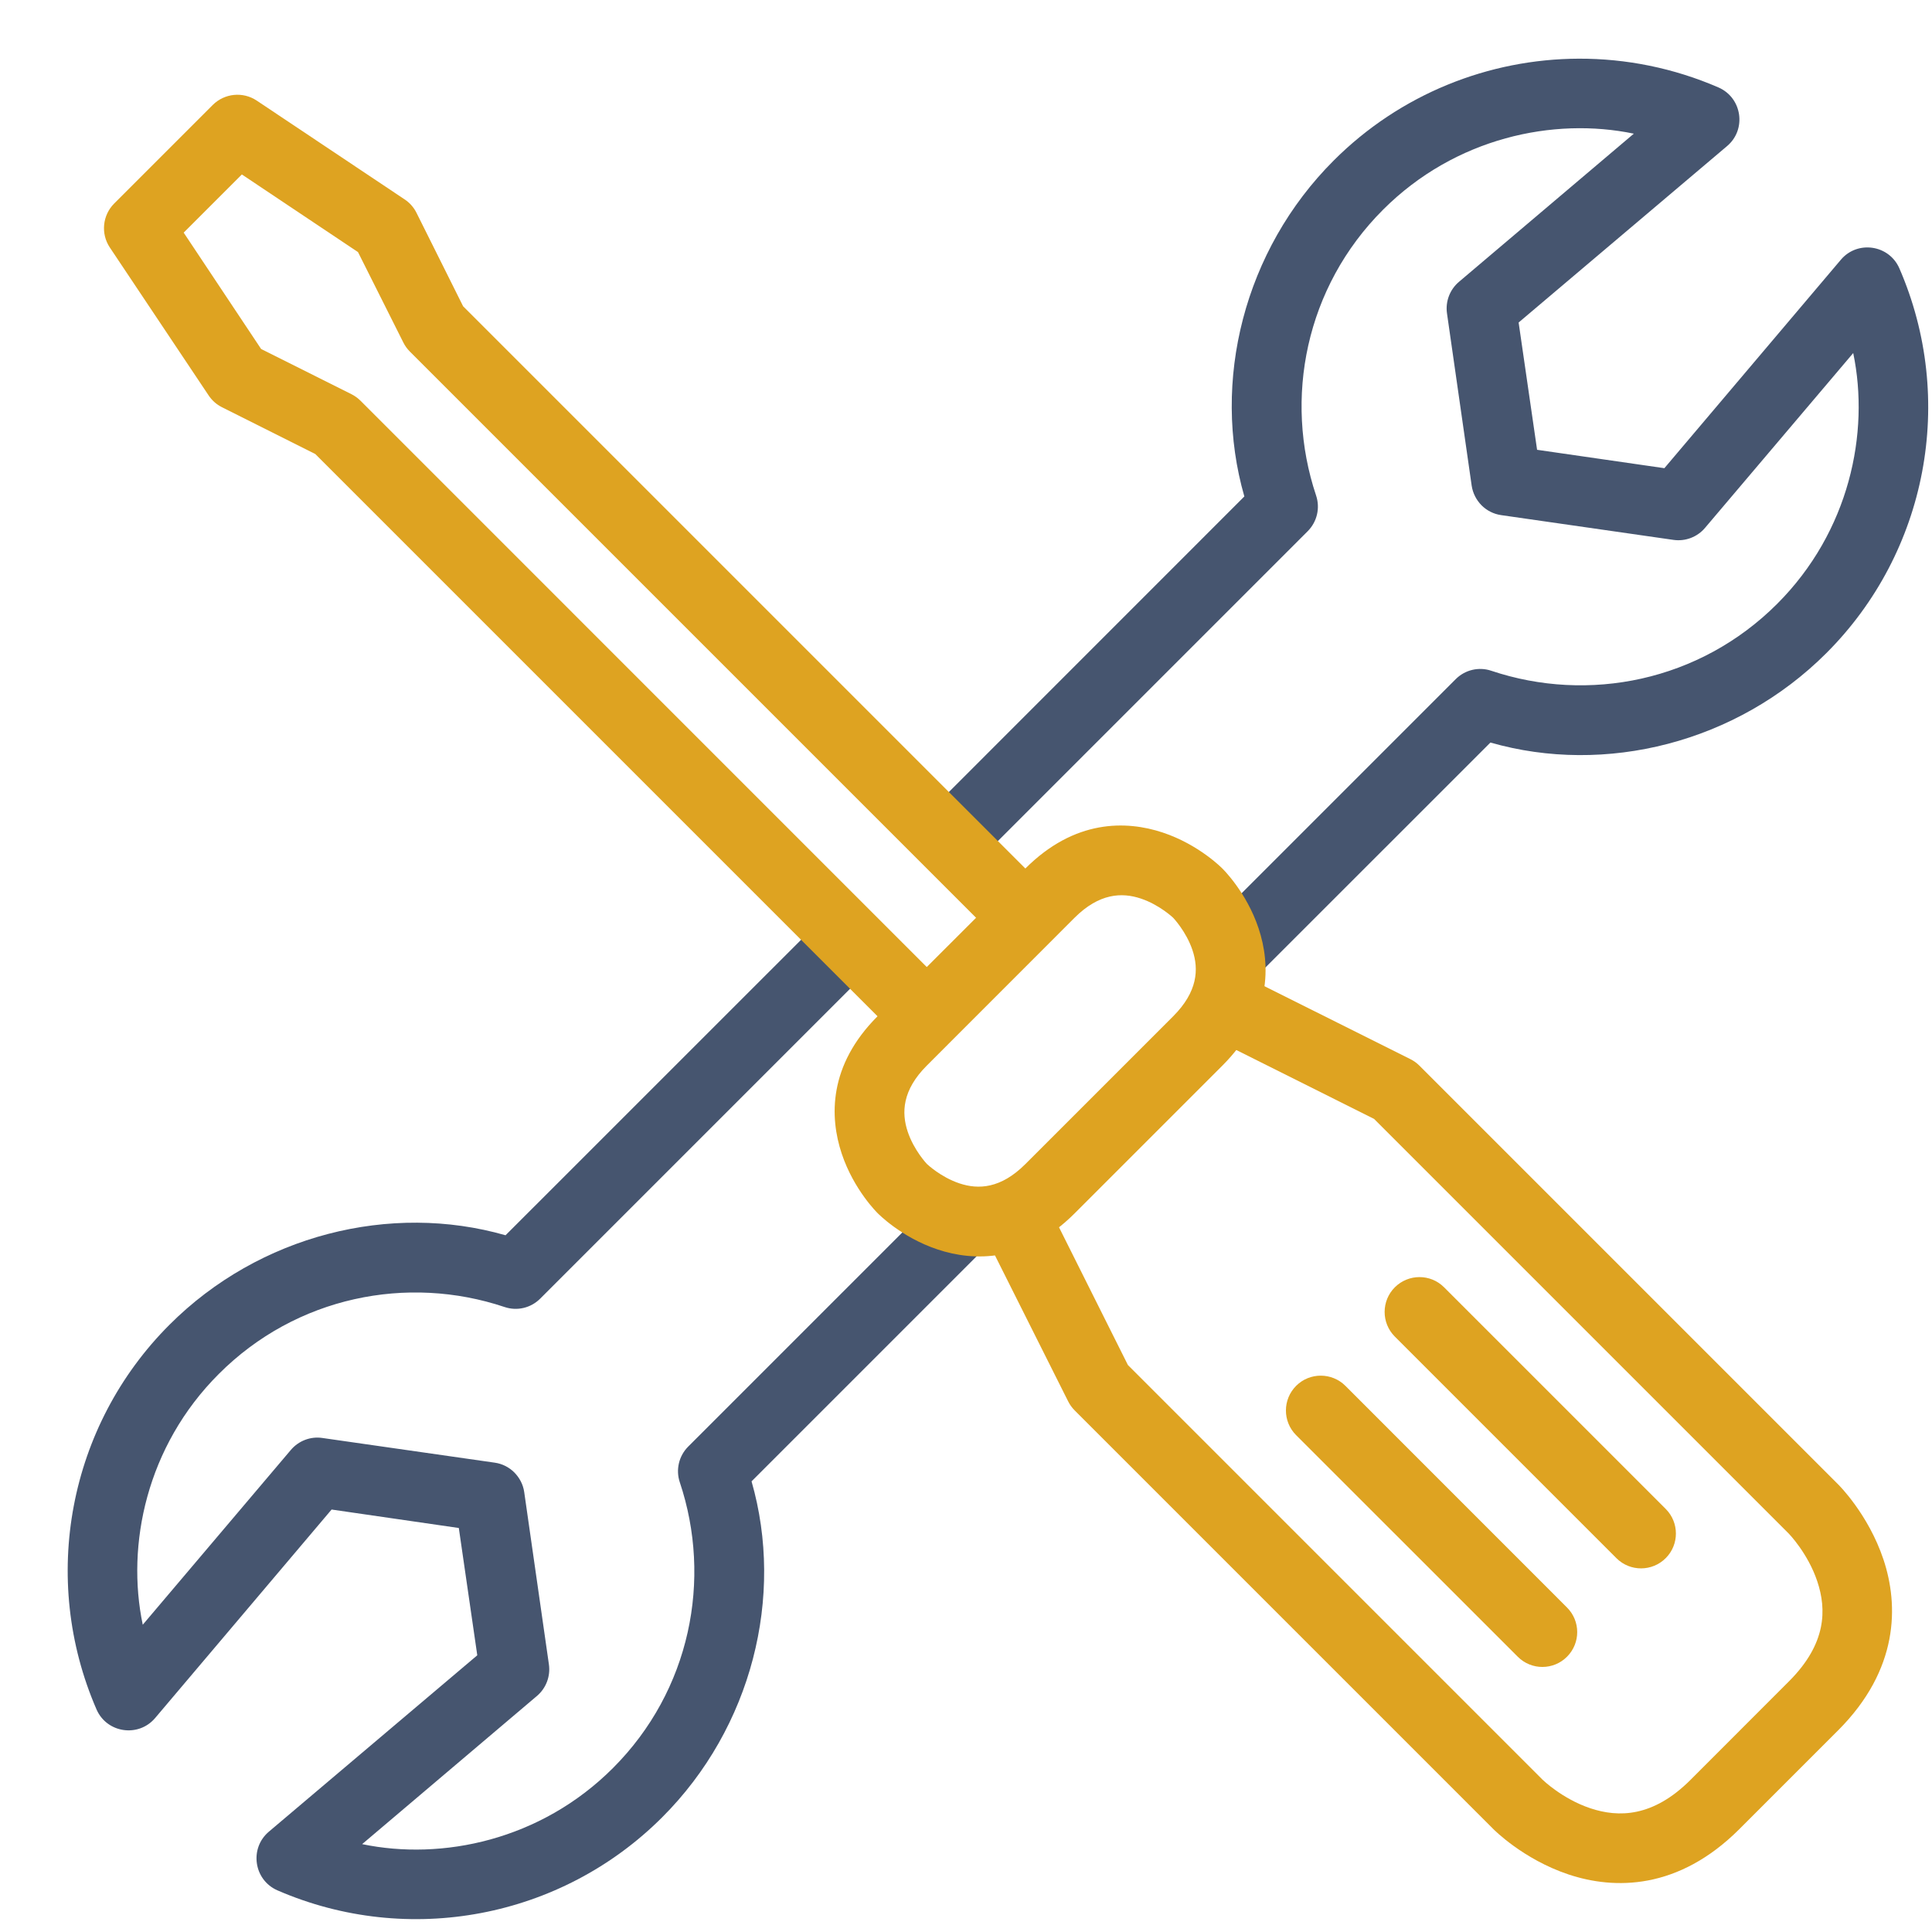 <?xml version="1.0" encoding="UTF-8"?>
<svg xmlns="http://www.w3.org/2000/svg" width="27" height="27" viewBox="0 0 27 27" fill="none">
  <path d="M11.498 12.831L7.065 17.263C5.459 16.802 3.624 17.258 2.369 18.513C0.957 19.924 0.553 22.06 1.35 23.892C1.495 24.22 1.934 24.284 2.167 24.011L4.634 21.096L6.412 21.354L6.67 23.133L3.755 25.6C3.483 25.833 3.547 26.272 3.875 26.417C5.706 27.213 7.842 26.809 9.254 25.397C10.509 24.143 10.965 22.308 10.503 20.702L13.798 17.407L13.189 16.645L9.617 20.217C9.487 20.348 9.442 20.54 9.5 20.714C9.955 22.071 9.649 23.626 8.566 24.709C7.556 25.719 6.177 26.005 5.061 25.772L7.503 23.702C7.631 23.594 7.695 23.427 7.671 23.26L7.326 20.852C7.311 20.746 7.26 20.651 7.188 20.578C7.116 20.506 7.021 20.456 6.914 20.441L4.506 20.096C4.34 20.071 4.173 20.135 4.064 20.264L1.995 22.706C1.761 21.59 2.047 20.211 3.058 19.201C4.14 18.118 5.695 17.811 7.052 18.266C7.227 18.325 7.419 18.279 7.549 18.149L12.182 13.516L11.498 12.831Z" fill="#46556F"></path>
  <path d="M22.064 0.82C20.804 0.824 19.566 1.316 18.639 2.243C17.384 3.497 16.928 5.332 17.39 6.938L12.958 11.371L13.643 12.056L18.276 7.423C18.406 7.292 18.451 7.1 18.393 6.926C17.938 5.569 18.245 4.014 19.328 2.931C20.338 1.921 21.716 1.635 22.833 1.868L20.39 3.938C20.262 4.046 20.198 4.213 20.222 4.38L20.567 6.788C20.583 6.894 20.633 6.989 20.705 7.062C20.777 7.134 20.873 7.184 20.979 7.199L23.387 7.545C23.553 7.569 23.721 7.505 23.829 7.376L25.899 4.934C26.132 6.05 25.846 7.429 24.836 8.439C23.753 9.522 22.198 9.829 20.841 9.374C20.666 9.315 20.474 9.361 20.344 9.491L16.974 12.861L17.487 13.718L20.829 10.377C22.434 10.838 24.269 10.382 25.524 9.127C26.936 7.716 27.34 5.58 26.543 3.748C26.398 3.42 25.959 3.356 25.727 3.629L23.26 6.543L21.481 6.286L21.223 4.507L24.138 2.04C24.411 1.807 24.346 1.368 24.018 1.223C23.389 0.95 22.723 0.818 22.064 0.82Z" fill="#46556F"></path>
  <path d="M13.547 16.831L14.927 19.583C14.95 19.63 14.981 19.672 15.018 19.71L20.869 25.561C20.869 25.561 21.282 25.983 21.921 26.196C22.561 26.409 23.454 26.416 24.309 25.561L25.687 24.183C26.539 23.331 26.535 22.435 26.322 21.795C26.109 21.156 25.687 20.743 25.687 20.743L19.836 14.892C19.799 14.855 19.756 14.824 19.709 14.801L16.954 13.424L16.52 14.295L19.203 15.637L24.998 21.432C24.998 21.432 25.266 21.707 25.397 22.1C25.528 22.493 25.528 22.97 25.001 23.497L23.624 24.875C23.1 25.398 22.619 25.402 22.226 25.271C21.833 25.14 21.558 24.872 21.558 24.872L15.763 19.077L14.421 16.394L13.547 16.831Z" fill="#DEA321"></path>
  <path d="M12.263 14.203C11.576 14.891 11.593 15.611 11.763 16.122C11.933 16.632 12.266 16.955 12.266 16.955C12.266 16.955 12.591 17.291 13.102 17.461C13.612 17.631 14.33 17.645 15.017 16.958L17.083 14.892C17.772 14.203 17.759 13.484 17.589 12.974C17.419 12.463 17.083 12.138 17.083 12.138C17.083 12.138 16.76 11.805 16.25 11.635C15.739 11.465 15.018 11.449 14.329 12.138L12.263 14.203ZM12.952 14.892L15.017 12.826C15.362 12.482 15.678 12.469 15.942 12.557C16.206 12.645 16.395 12.826 16.395 12.826C16.395 12.826 16.578 13.017 16.666 13.281C16.754 13.545 16.739 13.859 16.395 14.203L14.329 16.269C13.986 16.612 13.673 16.626 13.409 16.538C13.145 16.45 12.954 16.267 12.954 16.267C12.954 16.267 12.773 16.078 12.685 15.814C12.597 15.55 12.609 15.235 12.952 14.892Z" fill="#DEA321"></path>
  <path d="M1.596 2.844C1.432 3.008 1.406 3.266 1.535 3.459L2.915 5.525C2.961 5.595 3.025 5.652 3.1 5.69L4.406 6.345L12.61 14.549L13.298 13.861L5.039 5.601C5.002 5.564 4.959 5.533 4.912 5.509L3.649 4.877L2.567 3.251L3.38 2.438L5.003 3.523L5.636 4.785C5.659 4.832 5.69 4.875 5.727 4.912L13.987 13.172L14.675 12.483L6.472 4.28L5.819 2.971C5.781 2.896 5.724 2.832 5.654 2.786L3.588 1.406C3.395 1.277 3.137 1.303 2.973 1.467L1.596 2.844Z" fill="#DEA321"></path>
  <path d="M18.115 19.366C17.924 19.556 17.923 19.864 18.112 20.055L21.212 23.154C21.402 23.344 21.711 23.343 21.9 23.152C22.089 22.962 22.089 22.656 21.9 22.466L18.801 19.366C18.611 19.178 18.304 19.178 18.115 19.366Z" fill="#DEA321"></path>
  <path d="M19.494 17.989C19.304 18.178 19.302 18.487 19.492 18.678L22.591 21.777C22.782 21.967 23.091 21.965 23.28 21.774C23.468 21.585 23.468 21.278 23.28 21.089L20.18 17.989C19.991 17.8 19.684 17.801 19.494 17.989Z" fill="#DEA321"></path>
</svg>
